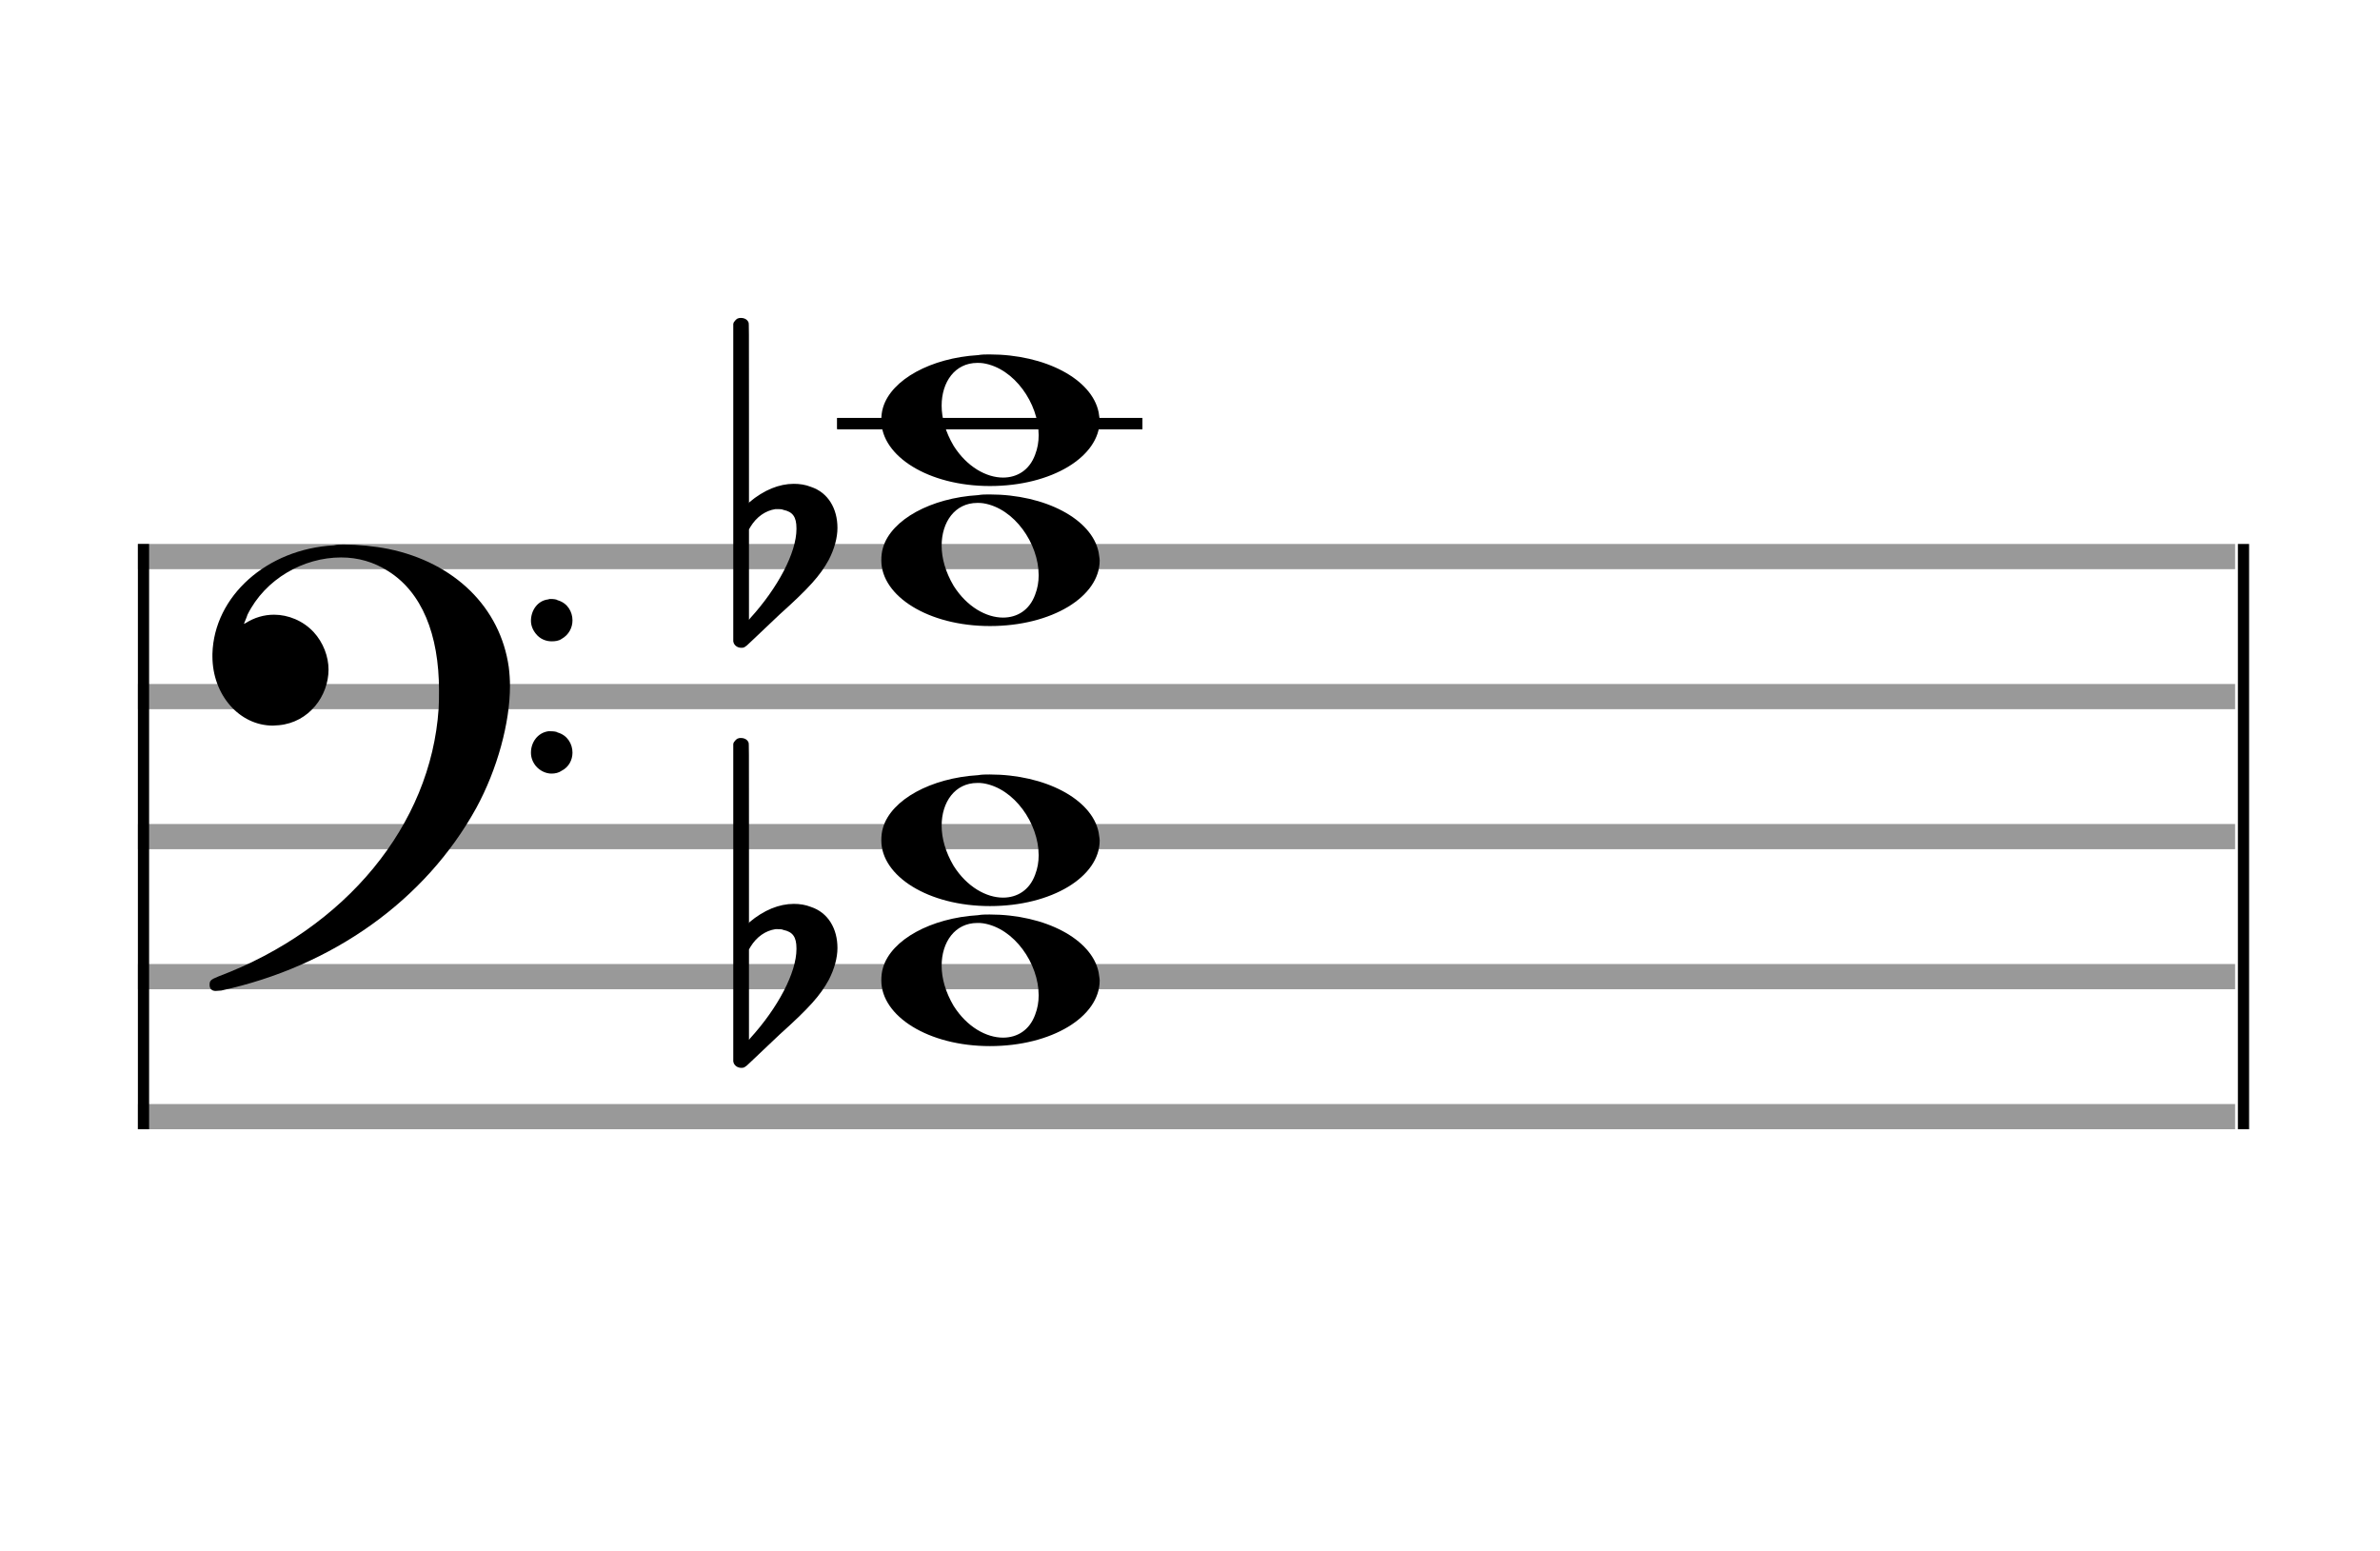 <?xml version="1.0" encoding="utf-8"?>
<!DOCTYPE svg PUBLIC "-//W3C//DTD SVG 1.1//EN" "http://www.w3.org/Graphics/SVG/1.1/DTD/svg11.dtd">
<svg version="1.1" id="Layer_1" xmlns="http://www.w3.org/2000/svg"
     xmlns:xlink="http://www.w3.org/1999/xlink" x="0px" y="0px"
     width="170px" height="110.769px" viewBox="0 0 170 110.769"
     enable-background="new 0 0 170 110.769" xml:space="preserve"><rect stroke-width="0.3" fill="#999999" stroke="#999999" font-family="Arial" font-size="10pt" font-weight="normal" font-style="normal" x="10" y="39" width="149.5" height="1.5" ></rect>
<rect stroke-width="0.3" fill="#999999" stroke="#999999" font-family="Arial" font-size="10pt" font-weight="normal" font-style="normal" x="10" y="49" width="149.5" height="1.5" ></rect>
<rect stroke-width="0.3" fill="#999999" stroke="#999999" font-family="Arial" font-size="10pt" font-weight="normal" font-style="normal" x="10" y="59" width="149.5" height="1.5" ></rect>
<rect stroke-width="0.3" fill="#999999" stroke="#999999" font-family="Arial" font-size="10pt" font-weight="normal" font-style="normal" x="10" y="69" width="149.5" height="1.5" ></rect>
<rect stroke-width="0.3" fill="#999999" stroke="#999999" font-family="Arial" font-size="10pt" font-weight="normal" font-style="normal" x="10" y="79" width="149.5" height="1.5" ></rect>
<rect stroke-width="0.3" fill="black" stroke="black" font-family="Arial" font-size="10pt" font-weight="normal" font-style="normal" x="10" y="39" width="0.5" height="41.5" ></rect>
<rect stroke-width="0.3" fill="black" stroke="black" font-family="Arial" font-size="10pt" font-weight="normal" font-style="normal" x="160" y="39" width="0.5" height="41.5" ></rect>
<path stroke-width="0.3" fill="black" stroke="none" font-family="Arial" font-size="10pt" font-weight="normal" font-style="normal" x="160" y="39" width="0.5" height="41.5" d="M15 49M23.842 38.949C24.072 38.891,24.302 38.891,24.562 38.891C25.57 38.891,26.75 39.006,27.758 39.208C32.482 40.187,35.736 43.384,36.341 47.646C36.398 48.107,36.427 48.539,36.427 49C36.427 51.592,35.534 54.933,34.008 57.726C30.379 64.293,23.755 69.016,15.806 70.744C15.662 70.744,15.547 70.773,15.403 70.773C15.115 70.773,14.971 70.6,14.971 70.341C14.971 70.053,15.029 69.966,15.605 69.736C24.706 66.309,30.782 58.907,31.33 50.613C31.358 50.181,31.358 49.691,31.358 49.317C31.358 45.285,30.12 42.29,27.73 40.792C26.693 40.13,25.57 39.813,24.36 39.813C21.682 39.813,18.946 41.339,17.678 43.902C17.621 44.104,17.419 44.536,17.419 44.565C17.419 44.565,17.419 44.565,17.419 44.565C17.419 44.565,17.448 44.536,17.534 44.507C18.168 44.104,18.859 43.902,19.579 43.902C20.587 43.902,21.653 44.334,22.402 45.141C23.093 45.89,23.467 46.898,23.467 47.819C23.467 49.691,22.085 51.592,19.925 51.794C19.781 51.794,19.637 51.822,19.493 51.822C17.102 51.822,15.173 49.634,15.173 46.869C15.173 46.811,15.173 46.725,15.173 46.696C15.288 42.578,19.061 39.208,23.842 38.949M39.163 42.808C39.221 42.779,39.25 42.779,39.336 42.779C39.538 42.779,39.768 42.808,39.826 42.866C40.546 43.067,40.891 43.701,40.891 44.306C40.891 44.824,40.632 45.342,40.114 45.63C39.912 45.774,39.653 45.803,39.394 45.803C38.99 45.803,38.558 45.63,38.27 45.256C38.04 44.968,37.925 44.651,37.925 44.334C37.925 43.614,38.386 42.894,39.163 42.808M39.163 52.226C39.221 52.226,39.25 52.226,39.336 52.226C39.538 52.226,39.768 52.254,39.826 52.312C40.546 52.514,40.891 53.147,40.891 53.752C40.891 54.27,40.632 54.789,40.114 55.048C39.912 55.192,39.653 55.25,39.394 55.25C38.99 55.25,38.558 55.048,38.27 54.702C38.04 54.414,37.925 54.098,37.925 53.752C37.925 53.032,38.386 52.341,39.163 52.226" ></path>
<rect stroke-width="0.3" fill="black" stroke="black" font-family="Arial" font-size="10pt" font-weight="normal" font-style="normal" x="59.951" y="30" width="21.5" height="0.5" ></rect>
<g class="vf-stavenote" ><g class="vf-note" pointer-events="bounding-box" ><g class="vf-notehead" pointer-events="bounding-box" ><path stroke-width="0.3" fill="black" stroke="none" font-family="Arial" font-size="10pt" font-weight="normal" font-style="normal" x="59.951" y="30" width="21.5" height="0.5" d="M62.951 70M69.855 65.363C70.133 65.313,70.41 65.313,70.687 65.313C74.669 65.313,77.995 67.077,78.474 69.446C78.499 69.672,78.549 69.874,78.549 70.025C78.549 72.621,75.122 74.712,70.712 74.712C66.302 74.712,62.951 72.57,62.951 70.025C62.951 69.723,62.976 69.42,63.077 69.093C63.681 67.102,66.504 65.565,69.855 65.363M70.233 65.943C70.107 65.918,69.931 65.918,69.805 65.918C68.217 65.918,67.26 67.278,67.26 68.967C67.26 69.874,67.537 70.857,68.117 71.84C69.074 73.352,70.46 74.108,71.645 74.108C72.653 74.108,73.535 73.578,73.938 72.47C74.114 72.016,74.19 71.562,74.19 71.084C74.19 68.816,72.451 66.296,70.233 65.943" ></path>
</g>
<g class="vf-notehead" pointer-events="bounding-box" ><path stroke-width="0.3" fill="black" stroke="none" font-family="Arial" font-size="10pt" font-weight="normal" font-style="normal" x="59.951" y="30" width="21.5" height="0.5" d="M62.951 60M69.855 55.363C70.133 55.313,70.41 55.313,70.687 55.313C74.669 55.313,77.995 57.077,78.474 59.446C78.499 59.672,78.549 59.874,78.549 60.025C78.549 62.621,75.122 64.712,70.712 64.712C66.302 64.712,62.951 62.57,62.951 60.025C62.951 59.723,62.976 59.42,63.077 59.093C63.681 57.102,66.504 55.565,69.855 55.363M70.233 55.943C70.107 55.918,69.931 55.918,69.805 55.918C68.217 55.918,67.26 57.278,67.26 58.967C67.26 59.874,67.537 60.857,68.117 61.84C69.074 63.352,70.46 64.108,71.645 64.108C72.653 64.108,73.535 63.578,73.938 62.47C74.114 62.016,74.19 61.562,74.19 61.084C74.19 58.816,72.451 56.296,70.233 55.943" ></path>
</g>
<g class="vf-notehead" pointer-events="bounding-box" ><path stroke-width="0.3" fill="black" stroke="none" font-family="Arial" font-size="10pt" font-weight="normal" font-style="normal" x="59.951" y="30" width="21.5" height="0.5" d="M62.951 40M69.855 35.363C70.133 35.313,70.41 35.313,70.687 35.313C74.669 35.313,77.995 37.077,78.474 39.446C78.499 39.672,78.549 39.874,78.549 40.025C78.549 42.621,75.122 44.712,70.712 44.712C66.302 44.712,62.951 42.57,62.951 40.025C62.951 39.723,62.976 39.42,63.077 39.093C63.681 37.102,66.504 35.565,69.855 35.363M70.233 35.943C70.107 35.918,69.931 35.918,69.805 35.918C68.217 35.918,67.26 37.278,67.26 38.967C67.26 39.874,67.537 40.857,68.117 41.84C69.074 43.352,70.46 44.108,71.645 44.108C72.653 44.108,73.535 43.578,73.938 42.47C74.114 42.016,74.19 41.562,74.19 41.084C74.19 38.816,72.451 36.296,70.233 35.943" ></path>
</g>
<g class="vf-notehead" pointer-events="bounding-box" ><rect stroke-width="0.3" fill="black" stroke="black" font-family="Arial" font-size="10pt" font-weight="normal" font-style="normal" x="59.951" y="30" width="21.5" height="0.5" ></rect>
<path stroke-width="0.3" fill="black" stroke="none" font-family="Arial" font-size="10pt" font-weight="normal" font-style="normal" x="59.951" y="30" width="21.5" height="0.5" d="M62.951 30M69.855 25.363C70.133 25.313,70.41 25.313,70.687 25.313C74.669 25.313,77.995 27.077,78.474 29.446C78.499 29.672,78.549 29.874,78.549 30.025C78.549 32.621,75.122 34.712,70.712 34.712C66.302 34.712,62.951 32.57,62.951 30.025C62.951 29.723,62.976 29.42,63.077 29.093C63.681 27.102,66.504 25.565,69.855 25.363M70.233 25.943C70.107 25.918,69.931 25.918,69.805 25.918C68.217 25.918,67.26 27.278,67.26 28.967C67.26 29.874,67.537 30.857,68.117 31.84C69.074 33.352,70.46 34.108,71.645 34.108C72.653 34.108,73.535 33.578,73.938 32.47C74.114 32.016,74.19 31.562,74.19 31.084C74.19 28.816,72.451 26.296,70.233 25.943" ></path>
</g>
</g>
<g class="vf-modifiers" ><path stroke-width="0.3" fill="black" stroke="none" font-family="Arial" font-size="10pt" font-weight="normal" font-style="normal" x="59.951" y="30" width="21.5" height="0.5" d="M52.951 70M52.732 52.736C52.786 52.708,52.841 52.708,52.923 52.708C53.169 52.708,53.388 52.818,53.47 53.037C53.498 53.146,53.498 53.146,53.498 59.521L53.498 65.951L53.525 65.869C54.565 64.993,55.659 64.555,56.699 64.555C57.109 64.555,57.52 64.61,57.93 64.774C59.161 65.185,59.818 66.334,59.818 67.702C59.818 68.413,59.599 69.207,59.189 70C58.587 71.094,57.821 71.97,55.687 73.885L53.58 75.882C53.197 76.265,53.115 76.265,52.951 76.265C52.704 76.265,52.485 76.129,52.403 75.91L52.376 75.8L52.376 64.501L52.376 53.146L52.403 53.037C52.485 52.927,52.595 52.763,52.732 52.736M55.96 66.416C55.851 66.361,55.687 66.361,55.577 66.361C55.495 66.361,55.44 66.361,55.386 66.361C54.674 66.471,54.045 66.908,53.607 67.62L53.498 67.811L53.498 71.012L53.498 74.268L53.58 74.159C55.577 71.97,56.89 69.453,56.89 67.784L56.89 67.729C56.89 66.908,56.617 66.553,55.96 66.416" ></path>
<path stroke-width="0.3" fill="black" stroke="none" font-family="Arial" font-size="10pt" font-weight="normal" font-style="normal" x="59.951" y="30" width="21.5" height="0.5" d="M52.951 40M52.732 22.736C52.786 22.708,52.841 22.708,52.923 22.708C53.169 22.708,53.388 22.818,53.47 23.037C53.498 23.146,53.498 23.146,53.498 29.521L53.498 35.951L53.525 35.869C54.565 34.993,55.659 34.555,56.699 34.555C57.109 34.555,57.52 34.61,57.93 34.774C59.161 35.185,59.818 36.334,59.818 37.702C59.818 38.413,59.599 39.207,59.189 40C58.587 41.094,57.821 41.97,55.687 43.885L53.58 45.882C53.197 46.265,53.115 46.265,52.951 46.265C52.704 46.265,52.485 46.129,52.403 45.91L52.376 45.8L52.376 34.501L52.376 23.146L52.403 23.037C52.485 22.927,52.595 22.763,52.732 22.736M55.96 36.416C55.851 36.361,55.687 36.361,55.577 36.361C55.495 36.361,55.44 36.361,55.386 36.361C54.674 36.471,54.045 36.908,53.607 37.62L53.498 37.811L53.498 41.012L53.498 44.268L53.58 44.159C55.577 41.97,56.89 39.453,56.89 37.784L56.89 37.729C56.89 36.908,56.617 36.553,55.96 36.416" ></path>
</g>
</g>
</svg>